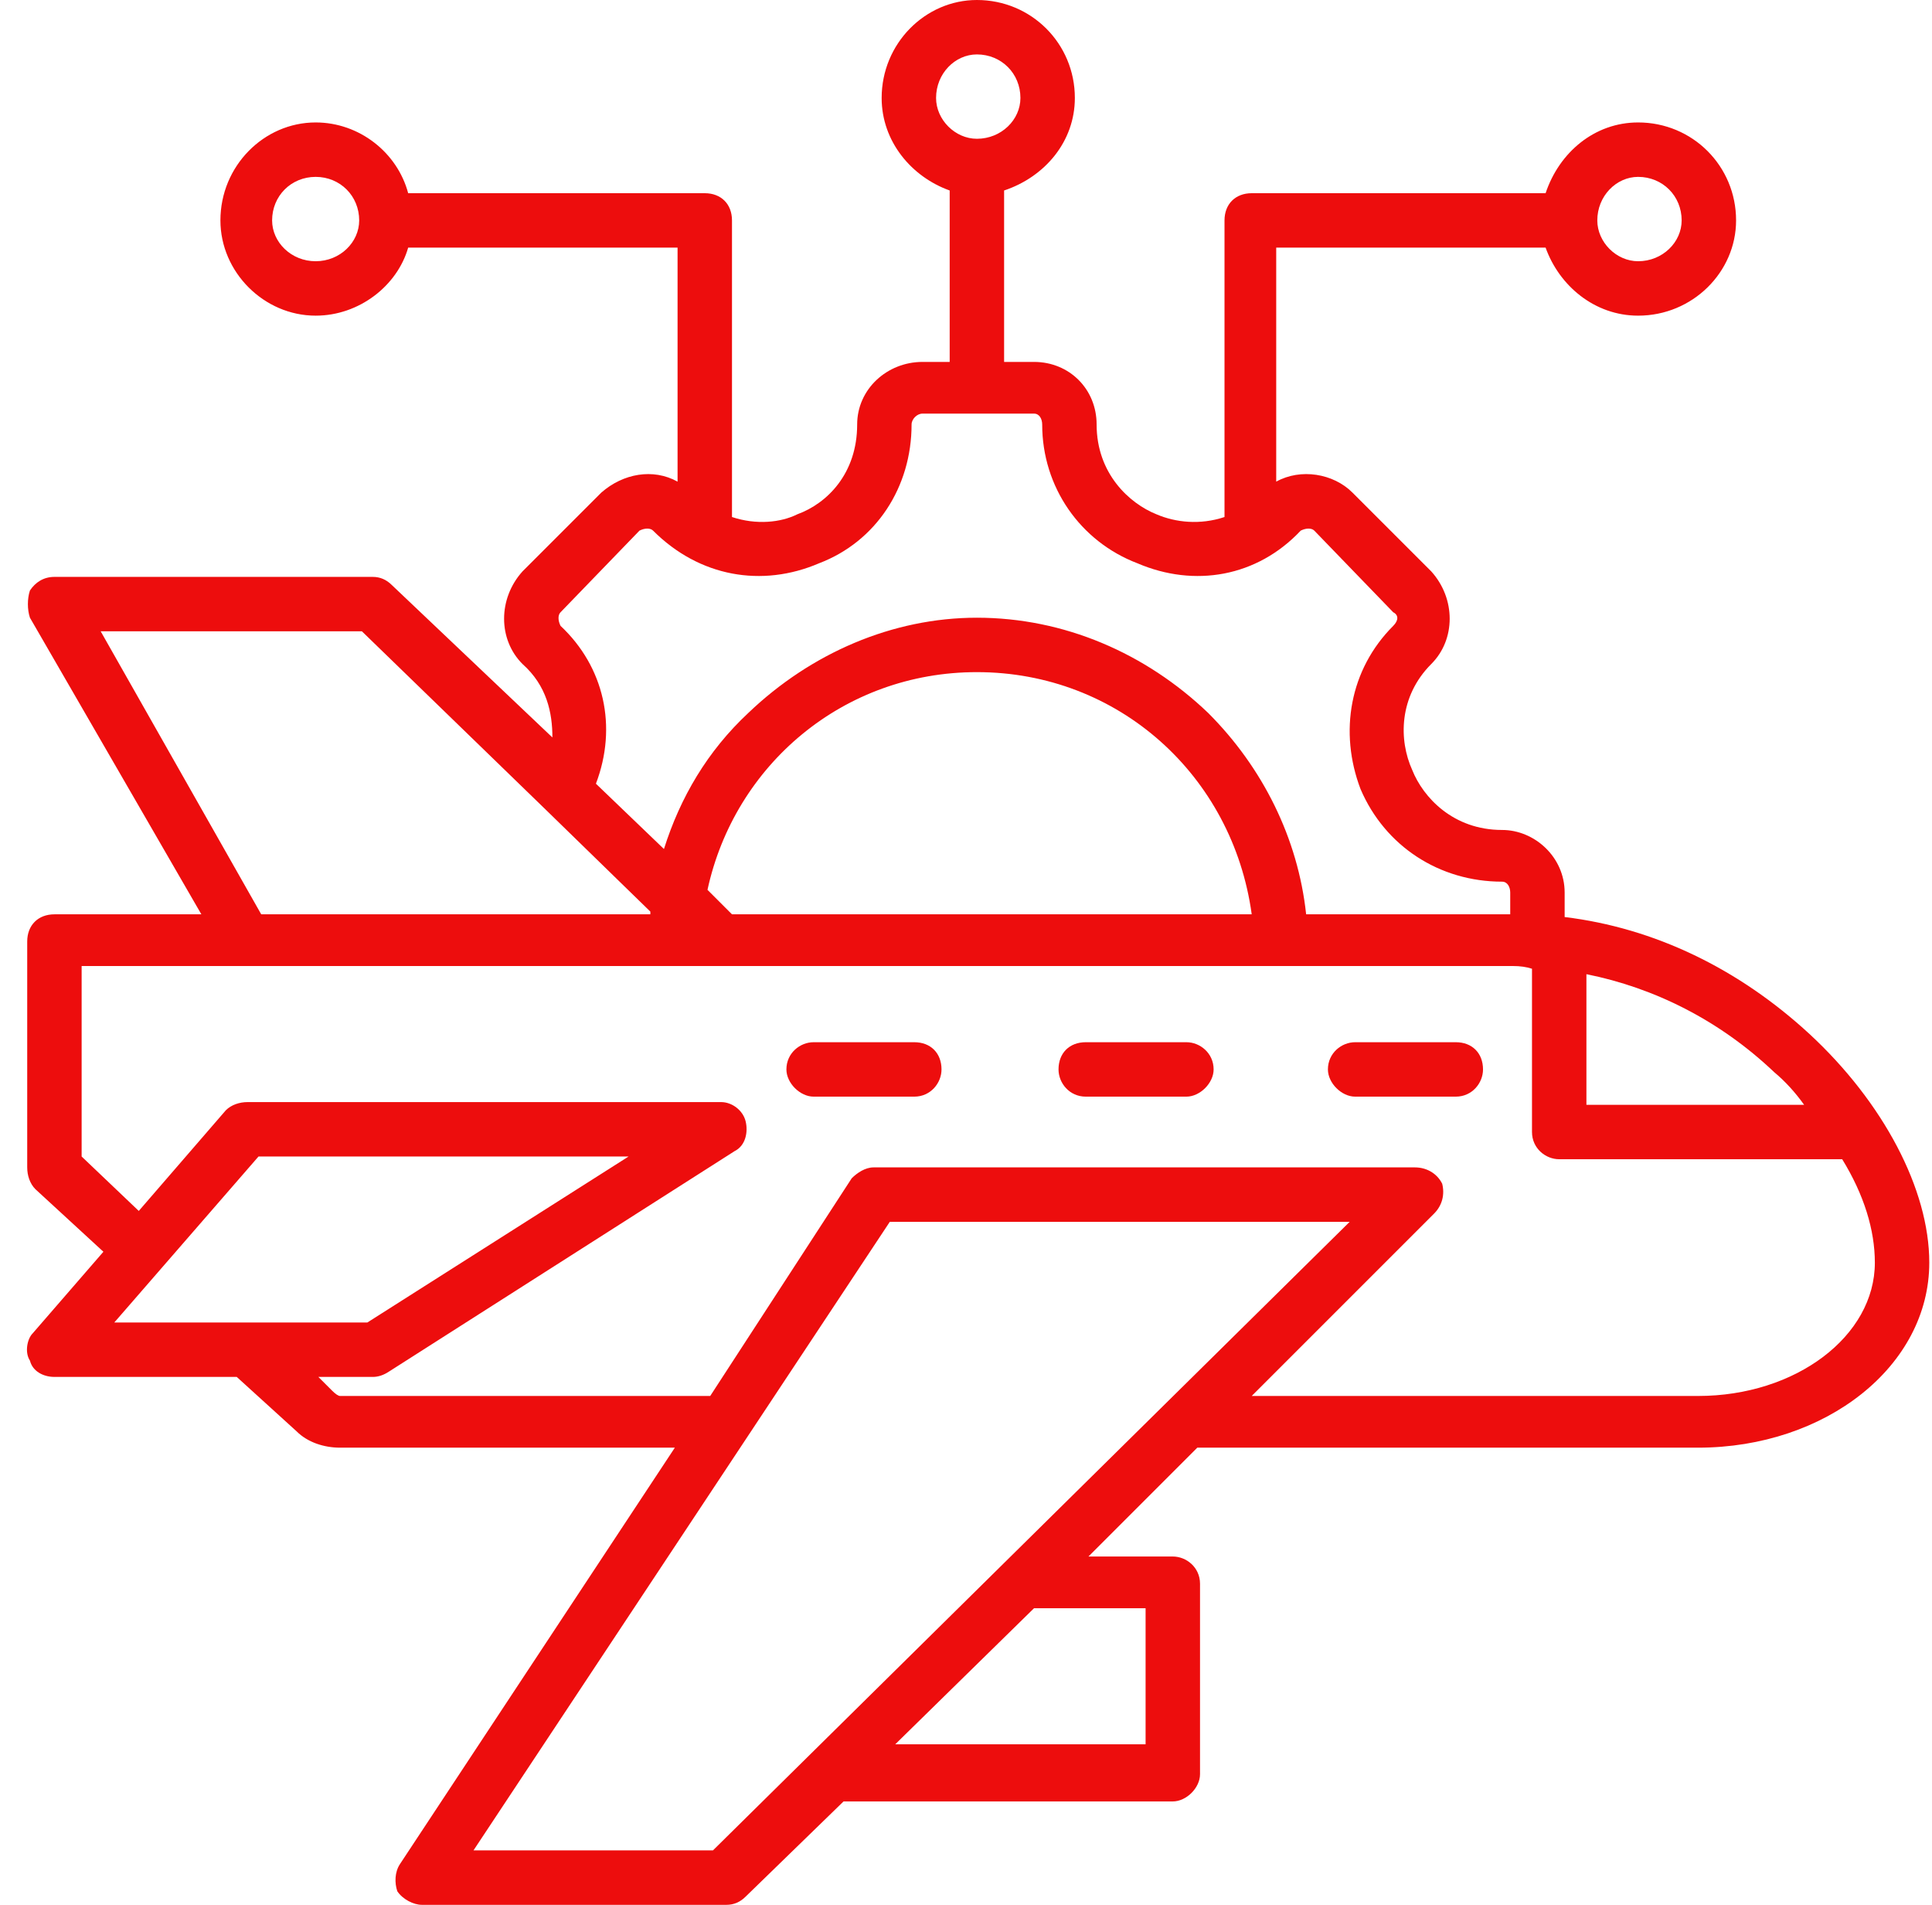 <svg version="1.2" xmlns="http://www.w3.org/2000/svg" viewBox="0 0 71 70" width="71" height="70"><style>.a{fill:#ed0d0d}</style><path class="a" d="m66.5 38c-2.6-2.4-5.7-3.9-9-4.3v-0.9c0-1.3-1.1-2.3-2.3-2.3-1.8 0-2.9-1.2-3.3-2.2-0.5-1.1-0.5-2.7 0.7-3.9 0.9-0.9 0.9-2.4 0-3.4l-2.9-2.9c-0.7-0.7-1.9-0.9-2.8-0.4v-8.6h9.9c0.5 1.4 1.8 2.5 3.4 2.5 2 0 3.6-1.6 3.6-3.5 0-2-1.6-3.6-3.6-3.6-1.6 0-2.9 1.1-3.4 2.6h-10.8c-0.6 0-1 0.4-1 1v10.9c-0.9 0.3-1.8 0.2-2.5-0.1-1-0.4-2.2-1.5-2.2-3.3 0-1.3-1-2.3-2.3-2.3h-1.1v-6.3c1.5-0.5 2.6-1.8 2.6-3.4 0-2-1.6-3.6-3.6-3.6-1.9 0-3.5 1.6-3.5 3.6 0 1.6 1.1 2.9 2.5 3.4v6.3h-1c-1.3 0-2.4 1-2.4 2.3 0 1.8-1.1 2.9-2.2 3.3-0.6 0.3-1.5 0.4-2.4 0.1v-10.9c0-0.6-0.4-1-1-1h-10.9c-0.4-1.5-1.8-2.6-3.4-2.6-1.9 0-3.5 1.6-3.5 3.6 0 1.9 1.6 3.5 3.5 3.5 1.6 0 3-1.1 3.4-2.5h9.9v8.6c-0.9-0.5-2-0.3-2.8 0.4l-2.9 2.9c-0.9 1-0.9 2.5 0 3.4 0.9 0.8 1.1 1.8 1.1 2.7l-5.9-5.6q-0.3-0.3-0.7-0.3h-11.7c-0.4 0-0.7 0.2-0.9 0.5-0.1 0.3-0.1 0.7 0 1l6.3 10.9h-5.4c-0.6 0-1 0.4-1 1v8.3c0 0.3 0.1 0.6 0.3 0.8l2.5 2.3-2.6 3c-0.2 0.2-0.3 0.7-0.1 1 0.1 0.4 0.5 0.6 0.9 0.6h6.7l2.2 2c0.4 0.4 1 0.6 1.6 0.6h12.3l-10.1 15.3c-0.2 0.3-0.2 0.7-0.1 1 0.2 0.3 0.6 0.5 0.9 0.5h11.2q0.4 0 0.7-0.3l3.6-3.5h12.1c0.5 0 1-0.5 1-1v-7c0-0.6-0.5-1-1-1h-3.1l4-4h18.4c4.7 0 8.5-3 8.5-6.8 0-2.7-1.7-5.9-4.4-8.4zm-6.3-31.5c0.9 0 1.6 0.7 1.6 1.6 0 0.8-0.7 1.5-1.6 1.5-0.8 0-1.5-0.7-1.5-1.5 0-0.9 0.7-1.6 1.5-1.6zm-25.8-2.9c0-0.9 0.7-1.6 1.5-1.6 0.9 0 1.6 0.7 1.6 1.6 0 0.8-0.7 1.5-1.6 1.5-0.8 0-1.5-0.7-1.5-1.5zm-22.8 6c-0.9 0-1.6-0.7-1.6-1.5 0-0.9 0.7-1.6 1.6-1.6 0.9 0 1.6 0.7 1.6 1.6 0 0.8-0.7 1.5-1.6 1.5zm50.8 41.7h-16.4l6.7-6.7c0.3-0.3 0.4-0.7 0.3-1.1-0.2-0.4-0.6-0.6-1-0.6h-19.9c-0.3 0-0.6 0.2-0.8 0.4l-5.2 8h-13.6q-0.1 0-0.3-0.2l-0.5-0.5h2q0.3 0 0.6-0.2l12.7-8.1c0.4-0.2 0.5-0.7 0.4-1.1-0.1-0.4-0.5-0.7-0.9-0.7h-17.4c-0.3 0-0.6 0.1-0.8 0.3l-3.2 3.7-2.1-2v-7h52.6q0.4 0 0.7 0.1v6c0 0.6 0.5 1 1 1h10.4c0.8 1.3 1.2 2.6 1.2 3.8 0 2.7-2.9 4.9-6.5 4.9zm-41.8-28.3c-0.1-0.2-0.1-0.4 0-0.5l2.9-3c0.2-0.1 0.4-0.1 0.5 0 1.7 1.7 4 2.1 6.1 1.2 2.1-0.8 3.4-2.8 3.4-5.1 0-0.2 0.2-0.4 0.4-0.4h4.1c0.2 0 0.3 0.2 0.3 0.4 0 2.3 1.4 4.3 3.5 5.1 2.1 0.9 4.4 0.5 6-1.2 0.2-0.1 0.4-0.1 0.5 0l2.9 3c0.2 0.1 0.2 0.3 0 0.5-1.6 1.6-2 3.9-1.2 6 0.9 2.1 2.9 3.4 5.2 3.4 0.2 0 0.3 0.2 0.3 0.4v0.8h-7.5c-0.3-2.8-1.6-5.4-3.6-7.4-2.3-2.2-5.3-3.5-8.5-3.5-3.1 0-6.1 1.3-8.4 3.5-1.5 1.4-2.5 3.1-3.1 5l-2.5-2.4c0.8-2.1 0.3-4.3-1.3-5.8zm6.3 10.6l-0.9-0.9c1-4.6 5-8 9.9-8 5.2 0 9.4 3.8 10.1 8.9zm-23.2-10.4h9.6l6.7 6.5q0 0 0 0l3.9 3.8q0 0 0 0.1h-14.3zm5.8 19.3h13.6l-9.6 6.1h-9.3zm16.7 25.5h-8.8l15.3-23.1h16.9zm15.9-8.9v5h-9.2l5.1-5zm24.2-18.5h-8v-4.8c2.5 0.5 4.9 1.7 6.9 3.6q0.6 0.5 1.1 1.2zm-11.8-1.3c0 0.5-0.4 1-1 1h-3.7c-0.5 0-1-0.5-1-1 0-0.6 0.5-1 1-1h3.7c0.6 0 1 0.4 1 1zm-9.9 0c0 0.5-0.5 1-1 1h-3.7c-0.6 0-1-0.5-1-1 0-0.6 0.4-1 1-1h3.7c0.5 0 1 0.4 1 1zm-10 0c0 0.5-0.4 1-1 1h-3.7c-0.5 0-1-0.5-1-1 0-0.6 0.5-1 1-1h3.7c0.6 0 1 0.4 1 1z"/></svg>